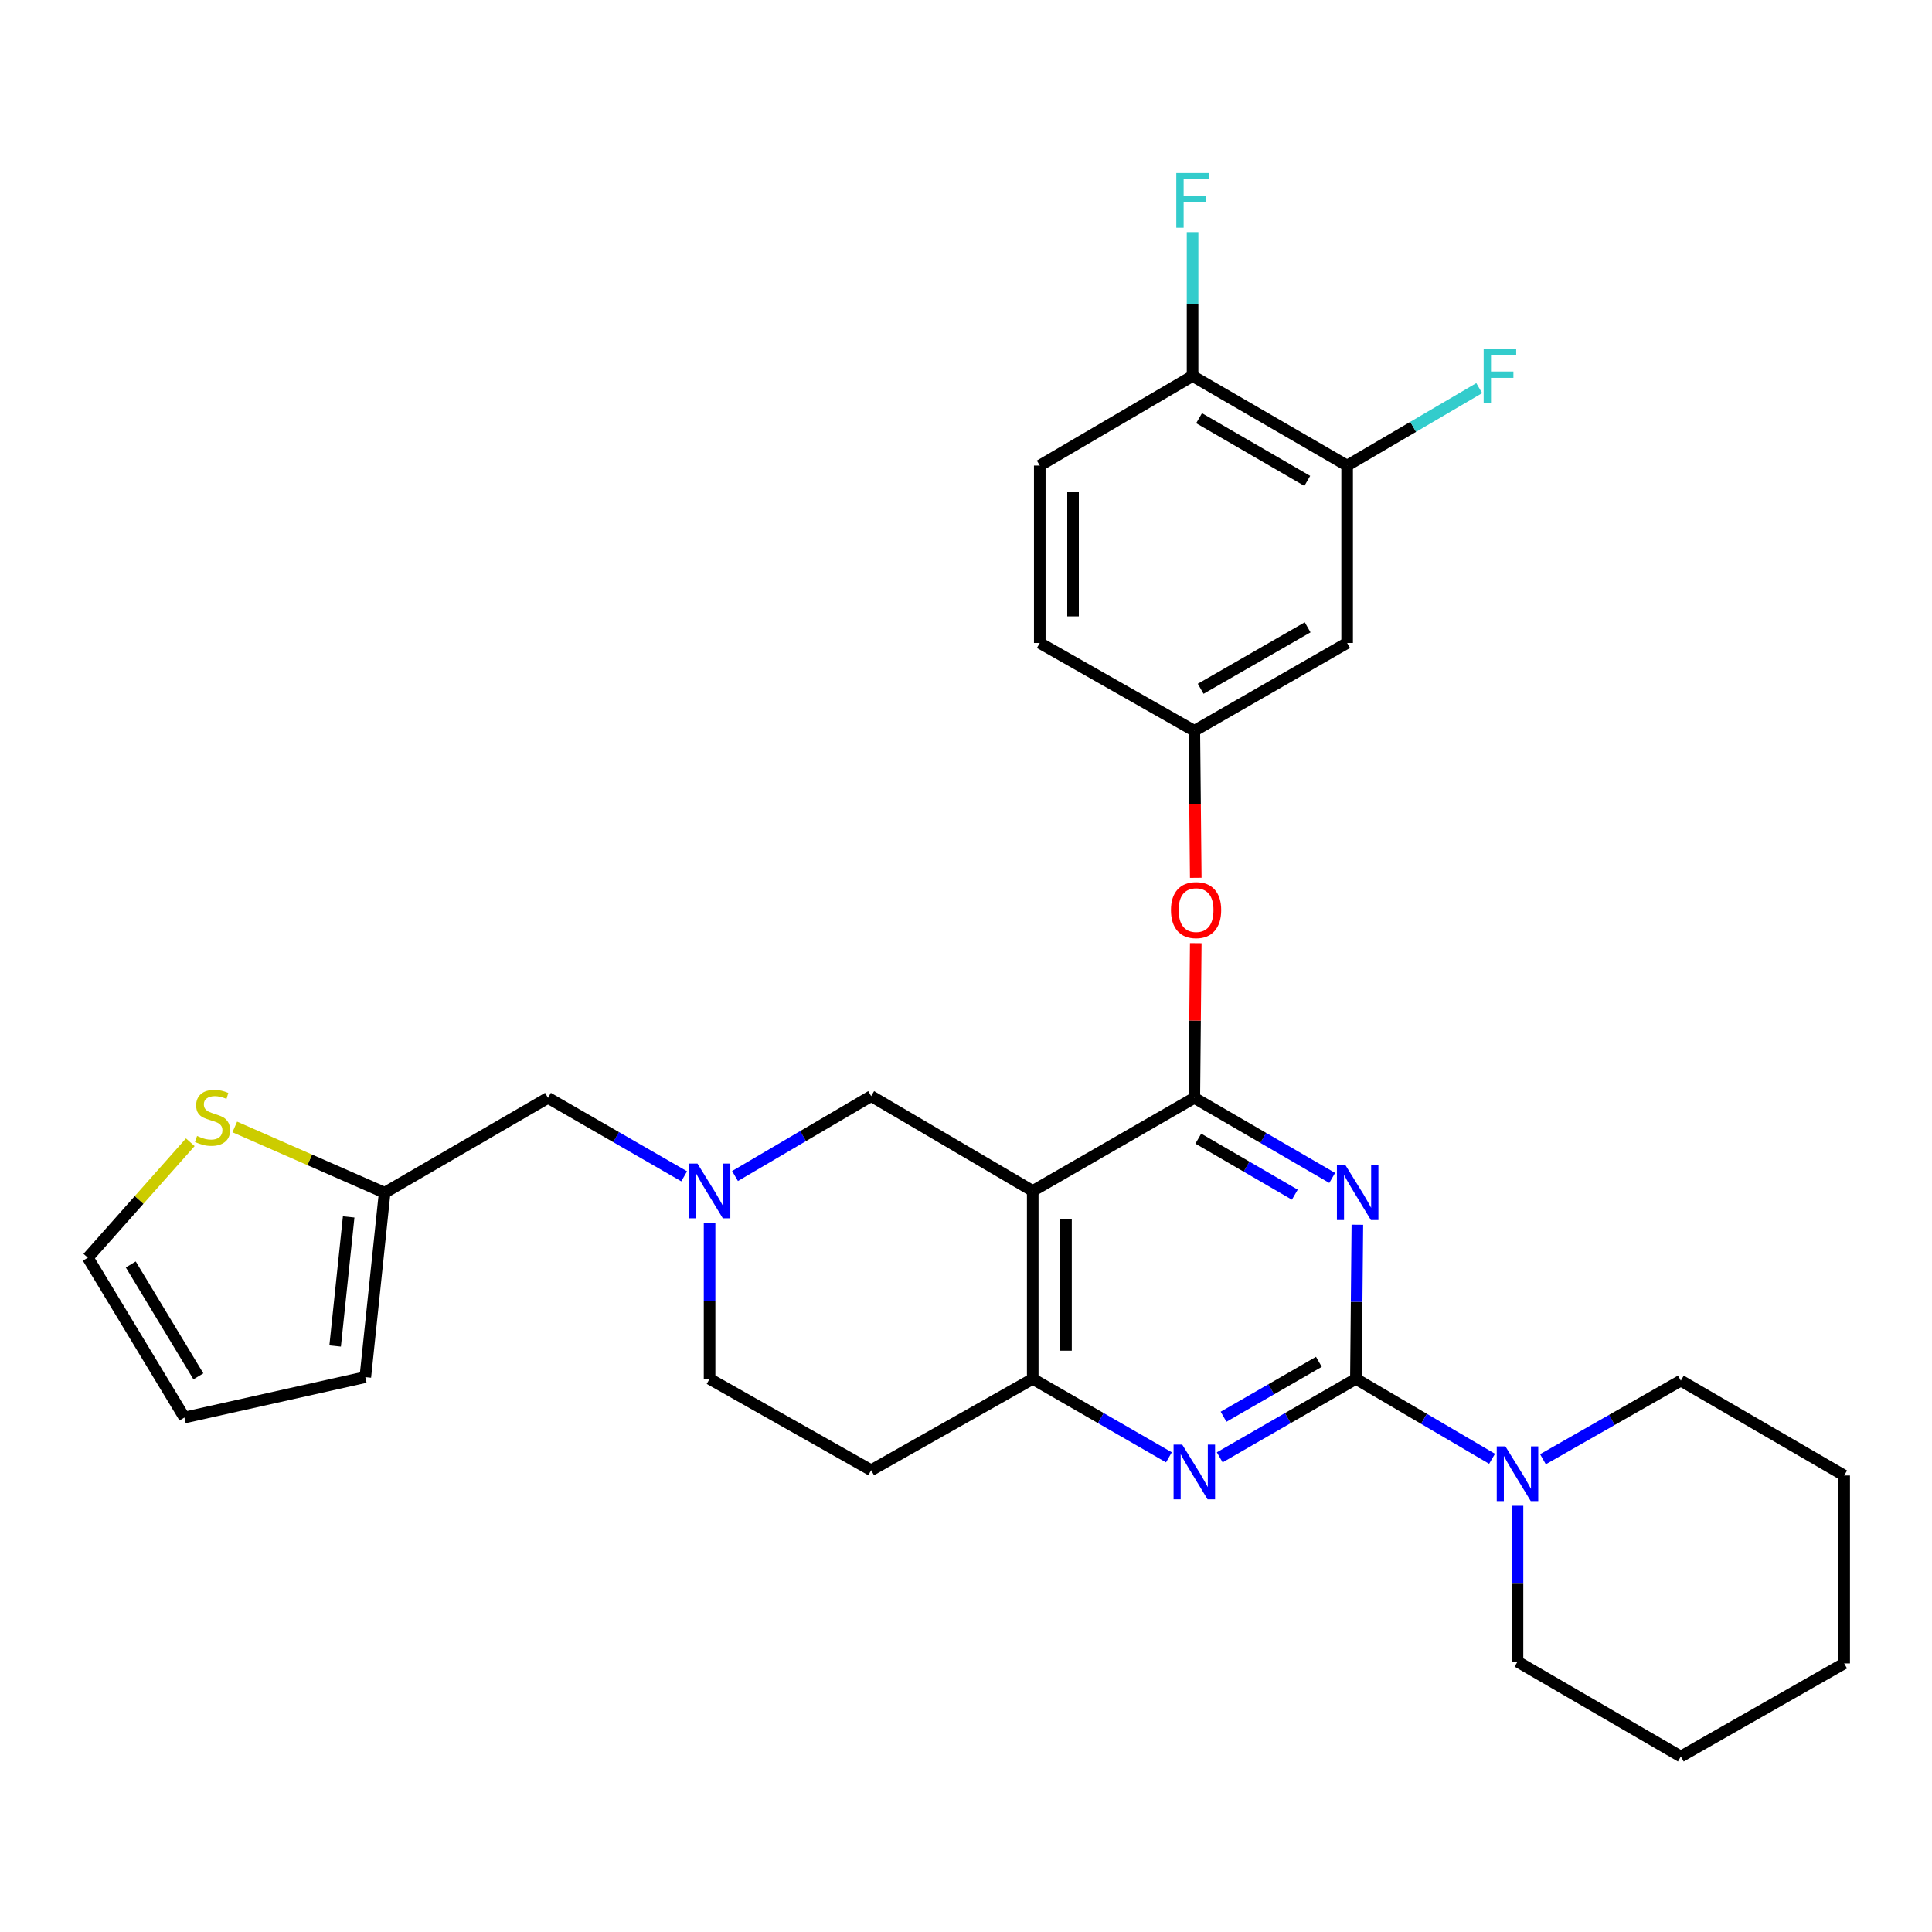 <?xml version='1.0' encoding='iso-8859-1'?>
<svg version='1.1' baseProfile='full'
              xmlns='http://www.w3.org/2000/svg'
                      xmlns:rdkit='http://www.rdkit.org/xml'
                      xmlns:xlink='http://www.w3.org/1999/xlink'
                  xml:space='preserve'
width='1000px' height='1000px' viewBox='0 0 1000 1000'>
<!-- END OF HEADER -->
<rect style='opacity:1.0;fill:#FFFFFF;stroke:none' width='1000' height='1000' x='0' y='0'> </rect>
<path class='bond-0' d='M 367.276,633.031 L 367.276,673.372' style='fill:none;fill-rule:evenodd;stroke:#0000FF;stroke-width:6px;stroke-linecap:butt;stroke-linejoin:miter;stroke-opacity:1' />
<path class='bond-0' d='M 367.276,673.372 L 367.276,713.713' style='fill:none;fill-rule:evenodd;stroke:#000000;stroke-width:6px;stroke-linecap:butt;stroke-linejoin:miter;stroke-opacity:1' />
<path class='bond-1' d='M 380.441,608.711 L 415.677,588.027' style='fill:none;fill-rule:evenodd;stroke:#0000FF;stroke-width:6px;stroke-linecap:butt;stroke-linejoin:miter;stroke-opacity:1' />
<path class='bond-1' d='M 415.677,588.027 L 450.913,567.343' style='fill:none;fill-rule:evenodd;stroke:#000000;stroke-width:6px;stroke-linecap:butt;stroke-linejoin:miter;stroke-opacity:1' />
<path class='bond-2' d='M 354.123,608.861 L 318.881,588.556' style='fill:none;fill-rule:evenodd;stroke:#0000FF;stroke-width:6px;stroke-linecap:butt;stroke-linejoin:miter;stroke-opacity:1' />
<path class='bond-2' d='M 318.881,588.556 L 283.639,568.251' style='fill:none;fill-rule:evenodd;stroke:#000000;stroke-width:6px;stroke-linecap:butt;stroke-linejoin:miter;stroke-opacity:1' />
<path class='bond-3' d='M 367.276,713.713 L 450.913,760.983' style='fill:none;fill-rule:evenodd;stroke:#000000;stroke-width:6px;stroke-linecap:butt;stroke-linejoin:miter;stroke-opacity:1' />
<path class='bond-4' d='M 450.913,760.983 L 534.541,713.713' style='fill:none;fill-rule:evenodd;stroke:#000000;stroke-width:6px;stroke-linecap:butt;stroke-linejoin:miter;stroke-opacity:1' />
<path class='bond-5' d='M 450.913,567.343 L 534.541,616.439' style='fill:none;fill-rule:evenodd;stroke:#000000;stroke-width:6px;stroke-linecap:butt;stroke-linejoin:miter;stroke-opacity:1' />
<path class='bond-6' d='M 534.541,616.439 L 534.541,713.713' style='fill:none;fill-rule:evenodd;stroke:#000000;stroke-width:6px;stroke-linecap:butt;stroke-linejoin:miter;stroke-opacity:1' />
<path class='bond-6' d='M 551.755,631.03 L 551.755,699.122' style='fill:none;fill-rule:evenodd;stroke:#000000;stroke-width:6px;stroke-linecap:butt;stroke-linejoin:miter;stroke-opacity:1' />
<path class='bond-7' d='M 534.541,616.439 L 618.179,568.251' style='fill:none;fill-rule:evenodd;stroke:#000000;stroke-width:6px;stroke-linecap:butt;stroke-linejoin:miter;stroke-opacity:1' />
<path class='bond-8' d='M 534.541,713.713 L 569.784,734.014' style='fill:none;fill-rule:evenodd;stroke:#000000;stroke-width:6px;stroke-linecap:butt;stroke-linejoin:miter;stroke-opacity:1' />
<path class='bond-8' d='M 569.784,734.014 L 605.026,754.314' style='fill:none;fill-rule:evenodd;stroke:#0000FF;stroke-width:6px;stroke-linecap:butt;stroke-linejoin:miter;stroke-opacity:1' />
<path class='bond-9' d='M 631.332,754.314 L 666.574,734.014' style='fill:none;fill-rule:evenodd;stroke:#0000FF;stroke-width:6px;stroke-linecap:butt;stroke-linejoin:miter;stroke-opacity:1' />
<path class='bond-9' d='M 666.574,734.014 L 701.816,713.713' style='fill:none;fill-rule:evenodd;stroke:#000000;stroke-width:6px;stroke-linecap:butt;stroke-linejoin:miter;stroke-opacity:1' />
<path class='bond-9' d='M 633.313,733.309 L 657.982,719.098' style='fill:none;fill-rule:evenodd;stroke:#0000FF;stroke-width:6px;stroke-linecap:butt;stroke-linejoin:miter;stroke-opacity:1' />
<path class='bond-9' d='M 657.982,719.098 L 682.652,704.888' style='fill:none;fill-rule:evenodd;stroke:#000000;stroke-width:6px;stroke-linecap:butt;stroke-linejoin:miter;stroke-opacity:1' />
<path class='bond-10' d='M 701.816,713.713 L 702.192,673.815' style='fill:none;fill-rule:evenodd;stroke:#000000;stroke-width:6px;stroke-linecap:butt;stroke-linejoin:miter;stroke-opacity:1' />
<path class='bond-10' d='M 702.192,673.815 L 702.568,633.917' style='fill:none;fill-rule:evenodd;stroke:#0000FF;stroke-width:6px;stroke-linecap:butt;stroke-linejoin:miter;stroke-opacity:1' />
<path class='bond-11' d='M 701.816,713.713 L 737.053,734.393' style='fill:none;fill-rule:evenodd;stroke:#000000;stroke-width:6px;stroke-linecap:butt;stroke-linejoin:miter;stroke-opacity:1' />
<path class='bond-11' d='M 737.053,734.393 L 772.289,755.073' style='fill:none;fill-rule:evenodd;stroke:#0000FF;stroke-width:6px;stroke-linecap:butt;stroke-linejoin:miter;stroke-opacity:1' />
<path class='bond-12' d='M 689.54,609.691 L 653.86,588.971' style='fill:none;fill-rule:evenodd;stroke:#0000FF;stroke-width:6px;stroke-linecap:butt;stroke-linejoin:miter;stroke-opacity:1' />
<path class='bond-12' d='M 653.86,588.971 L 618.179,568.251' style='fill:none;fill-rule:evenodd;stroke:#000000;stroke-width:6px;stroke-linecap:butt;stroke-linejoin:miter;stroke-opacity:1' />
<path class='bond-12' d='M 670.192,618.361 L 645.216,603.857' style='fill:none;fill-rule:evenodd;stroke:#0000FF;stroke-width:6px;stroke-linecap:butt;stroke-linejoin:miter;stroke-opacity:1' />
<path class='bond-12' d='M 645.216,603.857 L 620.239,589.353' style='fill:none;fill-rule:evenodd;stroke:#000000;stroke-width:6px;stroke-linecap:butt;stroke-linejoin:miter;stroke-opacity:1' />
<path class='bond-13' d='M 618.179,568.251 L 618.553,528.215' style='fill:none;fill-rule:evenodd;stroke:#000000;stroke-width:6px;stroke-linecap:butt;stroke-linejoin:miter;stroke-opacity:1' />
<path class='bond-13' d='M 618.553,528.215 L 618.927,488.178' style='fill:none;fill-rule:evenodd;stroke:#FF0000;stroke-width:6px;stroke-linecap:butt;stroke-linejoin:miter;stroke-opacity:1' />
<path class='bond-14' d='M 798.626,755.293 L 834.313,734.957' style='fill:none;fill-rule:evenodd;stroke:#0000FF;stroke-width:6px;stroke-linecap:butt;stroke-linejoin:miter;stroke-opacity:1' />
<path class='bond-14' d='M 834.313,734.957 L 870,714.621' style='fill:none;fill-rule:evenodd;stroke:#000000;stroke-width:6px;stroke-linecap:butt;stroke-linejoin:miter;stroke-opacity:1' />
<path class='bond-15' d='M 785.454,779.391 L 785.454,819.733' style='fill:none;fill-rule:evenodd;stroke:#0000FF;stroke-width:6px;stroke-linecap:butt;stroke-linejoin:miter;stroke-opacity:1' />
<path class='bond-15' d='M 785.454,819.733 L 785.454,860.074' style='fill:none;fill-rule:evenodd;stroke:#000000;stroke-width:6px;stroke-linecap:butt;stroke-linejoin:miter;stroke-opacity:1' />
<path class='bond-16' d='M 199.093,617.347 L 160.305,600.327' style='fill:none;fill-rule:evenodd;stroke:#000000;stroke-width:6px;stroke-linecap:butt;stroke-linejoin:miter;stroke-opacity:1' />
<path class='bond-16' d='M 160.305,600.327 L 121.517,583.306' style='fill:none;fill-rule:evenodd;stroke:#CCCC00;stroke-width:6px;stroke-linecap:butt;stroke-linejoin:miter;stroke-opacity:1' />
<path class='bond-17' d='M 199.093,617.347 L 189.09,712.805' style='fill:none;fill-rule:evenodd;stroke:#000000;stroke-width:6px;stroke-linecap:butt;stroke-linejoin:miter;stroke-opacity:1' />
<path class='bond-17' d='M 180.473,629.872 L 173.471,696.692' style='fill:none;fill-rule:evenodd;stroke:#000000;stroke-width:6px;stroke-linecap:butt;stroke-linejoin:miter;stroke-opacity:1' />
<path class='bond-18' d='M 199.093,617.347 L 283.639,568.251' style='fill:none;fill-rule:evenodd;stroke:#000000;stroke-width:6px;stroke-linecap:butt;stroke-linejoin:miter;stroke-opacity:1' />
<path class='bond-19' d='M 98.493,591.223 L 71.974,621.102' style='fill:none;fill-rule:evenodd;stroke:#CCCC00;stroke-width:6px;stroke-linecap:butt;stroke-linejoin:miter;stroke-opacity:1' />
<path class='bond-19' d='M 71.974,621.102 L 45.455,650.98' style='fill:none;fill-rule:evenodd;stroke:#000000;stroke-width:6px;stroke-linecap:butt;stroke-linejoin:miter;stroke-opacity:1' />
<path class='bond-20' d='M 189.09,712.805 L 95.459,733.709' style='fill:none;fill-rule:evenodd;stroke:#000000;stroke-width:6px;stroke-linecap:butt;stroke-linejoin:miter;stroke-opacity:1' />
<path class='bond-21' d='M 45.455,650.98 L 95.459,733.709' style='fill:none;fill-rule:evenodd;stroke:#000000;stroke-width:6px;stroke-linecap:butt;stroke-linejoin:miter;stroke-opacity:1' />
<path class='bond-21' d='M 67.687,654.485 L 102.69,712.396' style='fill:none;fill-rule:evenodd;stroke:#000000;stroke-width:6px;stroke-linecap:butt;stroke-linejoin:miter;stroke-opacity:1' />
<path class='bond-22' d='M 870,714.621 L 954.545,763.708' style='fill:none;fill-rule:evenodd;stroke:#000000;stroke-width:6px;stroke-linecap:butt;stroke-linejoin:miter;stroke-opacity:1' />
<path class='bond-23' d='M 785.454,860.074 L 870,909.16' style='fill:none;fill-rule:evenodd;stroke:#000000;stroke-width:6px;stroke-linecap:butt;stroke-linejoin:miter;stroke-opacity:1' />
<path class='bond-24' d='M 618.924,454.348 L 618.551,416.301' style='fill:none;fill-rule:evenodd;stroke:#FF0000;stroke-width:6px;stroke-linecap:butt;stroke-linejoin:miter;stroke-opacity:1' />
<path class='bond-24' d='M 618.551,416.301 L 618.179,378.255' style='fill:none;fill-rule:evenodd;stroke:#000000;stroke-width:6px;stroke-linecap:butt;stroke-linejoin:miter;stroke-opacity:1' />
<path class='bond-25' d='M 697.274,240.979 L 617.27,194.618' style='fill:none;fill-rule:evenodd;stroke:#000000;stroke-width:6px;stroke-linecap:butt;stroke-linejoin:miter;stroke-opacity:1' />
<path class='bond-25' d='M 676.643,248.918 L 620.64,216.465' style='fill:none;fill-rule:evenodd;stroke:#000000;stroke-width:6px;stroke-linecap:butt;stroke-linejoin:miter;stroke-opacity:1' />
<path class='bond-26' d='M 697.274,240.979 L 697.274,332.802' style='fill:none;fill-rule:evenodd;stroke:#000000;stroke-width:6px;stroke-linecap:butt;stroke-linejoin:miter;stroke-opacity:1' />
<path class='bond-27' d='M 697.274,240.979 L 731.461,220.938' style='fill:none;fill-rule:evenodd;stroke:#000000;stroke-width:6px;stroke-linecap:butt;stroke-linejoin:miter;stroke-opacity:1' />
<path class='bond-27' d='M 731.461,220.938 L 765.647,200.897' style='fill:none;fill-rule:evenodd;stroke:#33CCCC;stroke-width:6px;stroke-linecap:butt;stroke-linejoin:miter;stroke-opacity:1' />
<path class='bond-28' d='M 617.27,194.618 L 538.185,240.979' style='fill:none;fill-rule:evenodd;stroke:#000000;stroke-width:6px;stroke-linecap:butt;stroke-linejoin:miter;stroke-opacity:1' />
<path class='bond-29' d='M 617.27,194.618 L 617.27,157.381' style='fill:none;fill-rule:evenodd;stroke:#000000;stroke-width:6px;stroke-linecap:butt;stroke-linejoin:miter;stroke-opacity:1' />
<path class='bond-29' d='M 617.27,157.381 L 617.27,120.145' style='fill:none;fill-rule:evenodd;stroke:#33CCCC;stroke-width:6px;stroke-linecap:butt;stroke-linejoin:miter;stroke-opacity:1' />
<path class='bond-30' d='M 538.185,240.979 L 538.185,332.802' style='fill:none;fill-rule:evenodd;stroke:#000000;stroke-width:6px;stroke-linecap:butt;stroke-linejoin:miter;stroke-opacity:1' />
<path class='bond-30' d='M 555.398,254.752 L 555.398,319.029' style='fill:none;fill-rule:evenodd;stroke:#000000;stroke-width:6px;stroke-linecap:butt;stroke-linejoin:miter;stroke-opacity:1' />
<path class='bond-31' d='M 538.185,332.802 L 618.179,378.255' style='fill:none;fill-rule:evenodd;stroke:#000000;stroke-width:6px;stroke-linecap:butt;stroke-linejoin:miter;stroke-opacity:1' />
<path class='bond-32' d='M 618.179,378.255 L 697.274,332.802' style='fill:none;fill-rule:evenodd;stroke:#000000;stroke-width:6px;stroke-linecap:butt;stroke-linejoin:miter;stroke-opacity:1' />
<path class='bond-32' d='M 621.467,356.512 L 676.833,324.696' style='fill:none;fill-rule:evenodd;stroke:#000000;stroke-width:6px;stroke-linecap:butt;stroke-linejoin:miter;stroke-opacity:1' />
<path class='bond-33' d='M 954.545,763.708 L 954.545,860.982' style='fill:none;fill-rule:evenodd;stroke:#000000;stroke-width:6px;stroke-linecap:butt;stroke-linejoin:miter;stroke-opacity:1' />
<path class='bond-34' d='M 870,909.16 L 954.545,860.982' style='fill:none;fill-rule:evenodd;stroke:#000000;stroke-width:6px;stroke-linecap:butt;stroke-linejoin:miter;stroke-opacity:1' />
<path  class='atom-0' d='M 361.016 602.279
L 370.296 617.279
Q 371.216 618.759, 372.696 621.439
Q 374.176 624.119, 374.256 624.279
L 374.256 602.279
L 378.016 602.279
L 378.016 630.599
L 374.136 630.599
L 364.176 614.199
Q 363.016 612.279, 361.776 610.079
Q 360.576 607.879, 360.216 607.199
L 360.216 630.599
L 356.536 630.599
L 356.536 602.279
L 361.016 602.279
' fill='#0000FF'/>
<path  class='atom-6' d='M 611.919 747.731
L 621.199 762.731
Q 622.119 764.211, 623.599 766.891
Q 625.079 769.571, 625.159 769.731
L 625.159 747.731
L 628.919 747.731
L 628.919 776.051
L 625.039 776.051
L 615.079 759.651
Q 613.919 757.731, 612.679 755.531
Q 611.479 753.331, 611.119 752.651
L 611.119 776.051
L 607.439 776.051
L 607.439 747.731
L 611.919 747.731
' fill='#0000FF'/>
<path  class='atom-8' d='M 696.465 603.187
L 705.745 618.187
Q 706.665 619.667, 708.145 622.347
Q 709.625 625.027, 709.705 625.187
L 709.705 603.187
L 713.465 603.187
L 713.465 631.507
L 709.585 631.507
L 699.625 615.107
Q 698.465 613.187, 697.225 610.987
Q 696.025 608.787, 695.665 608.107
L 695.665 631.507
L 691.985 631.507
L 691.985 603.187
L 696.465 603.187
' fill='#0000FF'/>
<path  class='atom-10' d='M 779.194 748.64
L 788.474 763.64
Q 789.394 765.12, 790.874 767.8
Q 792.354 770.48, 792.434 770.64
L 792.434 748.64
L 796.194 748.64
L 796.194 776.96
L 792.314 776.96
L 782.354 760.56
Q 781.194 758.64, 779.954 756.44
Q 778.754 754.24, 778.394 753.56
L 778.394 776.96
L 774.714 776.96
L 774.714 748.64
L 779.194 748.64
' fill='#0000FF'/>
<path  class='atom-13' d='M 102.004 587.974
Q 102.324 588.094, 103.644 588.654
Q 104.964 589.214, 106.404 589.574
Q 107.884 589.894, 109.324 589.894
Q 112.004 589.894, 113.564 588.614
Q 115.124 587.294, 115.124 585.014
Q 115.124 583.454, 114.324 582.494
Q 113.564 581.534, 112.364 581.014
Q 111.164 580.494, 109.164 579.894
Q 106.644 579.134, 105.124 578.414
Q 103.644 577.694, 102.564 576.174
Q 101.524 574.654, 101.524 572.094
Q 101.524 568.534, 103.924 566.334
Q 106.364 564.134, 111.164 564.134
Q 114.444 564.134, 118.164 565.694
L 117.244 568.774
Q 113.844 567.374, 111.284 567.374
Q 108.524 567.374, 107.004 568.534
Q 105.484 569.654, 105.524 571.614
Q 105.524 573.134, 106.284 574.054
Q 107.084 574.974, 108.204 575.494
Q 109.364 576.014, 111.284 576.614
Q 113.844 577.414, 115.364 578.214
Q 116.884 579.014, 117.964 580.654
Q 119.084 582.254, 119.084 585.014
Q 119.084 588.934, 116.444 591.054
Q 113.844 593.134, 109.484 593.134
Q 106.964 593.134, 105.044 592.574
Q 103.164 592.054, 100.924 591.134
L 102.004 587.974
' fill='#CCCC00'/>
<path  class='atom-18' d='M 606.087 471.067
Q 606.087 464.267, 609.447 460.467
Q 612.807 456.667, 619.087 456.667
Q 625.367 456.667, 628.727 460.467
Q 632.087 464.267, 632.087 471.067
Q 632.087 477.947, 628.687 481.867
Q 625.287 485.747, 619.087 485.747
Q 612.847 485.747, 609.447 481.867
Q 606.087 477.987, 606.087 471.067
M 619.087 482.547
Q 623.407 482.547, 625.727 479.667
Q 628.087 476.747, 628.087 471.067
Q 628.087 465.507, 625.727 462.707
Q 623.407 459.867, 619.087 459.867
Q 614.767 459.867, 612.407 462.667
Q 610.087 465.467, 610.087 471.067
Q 610.087 476.787, 612.407 479.667
Q 614.767 482.547, 619.087 482.547
' fill='#FF0000'/>
<path  class='atom-25' d='M 608.85 89.552
L 625.69 89.552
L 625.69 92.793
L 612.65 92.793
L 612.65 101.392
L 624.25 101.392
L 624.25 104.672
L 612.65 104.672
L 612.65 117.872
L 608.85 117.872
L 608.85 89.552
' fill='#33CCCC'/>
<path  class='atom-26' d='M 767.939 180.458
L 784.779 180.458
L 784.779 183.698
L 771.739 183.698
L 771.739 192.298
L 783.339 192.298
L 783.339 195.578
L 771.739 195.578
L 771.739 208.778
L 767.939 208.778
L 767.939 180.458
' fill='#33CCCC'/>
</svg>
